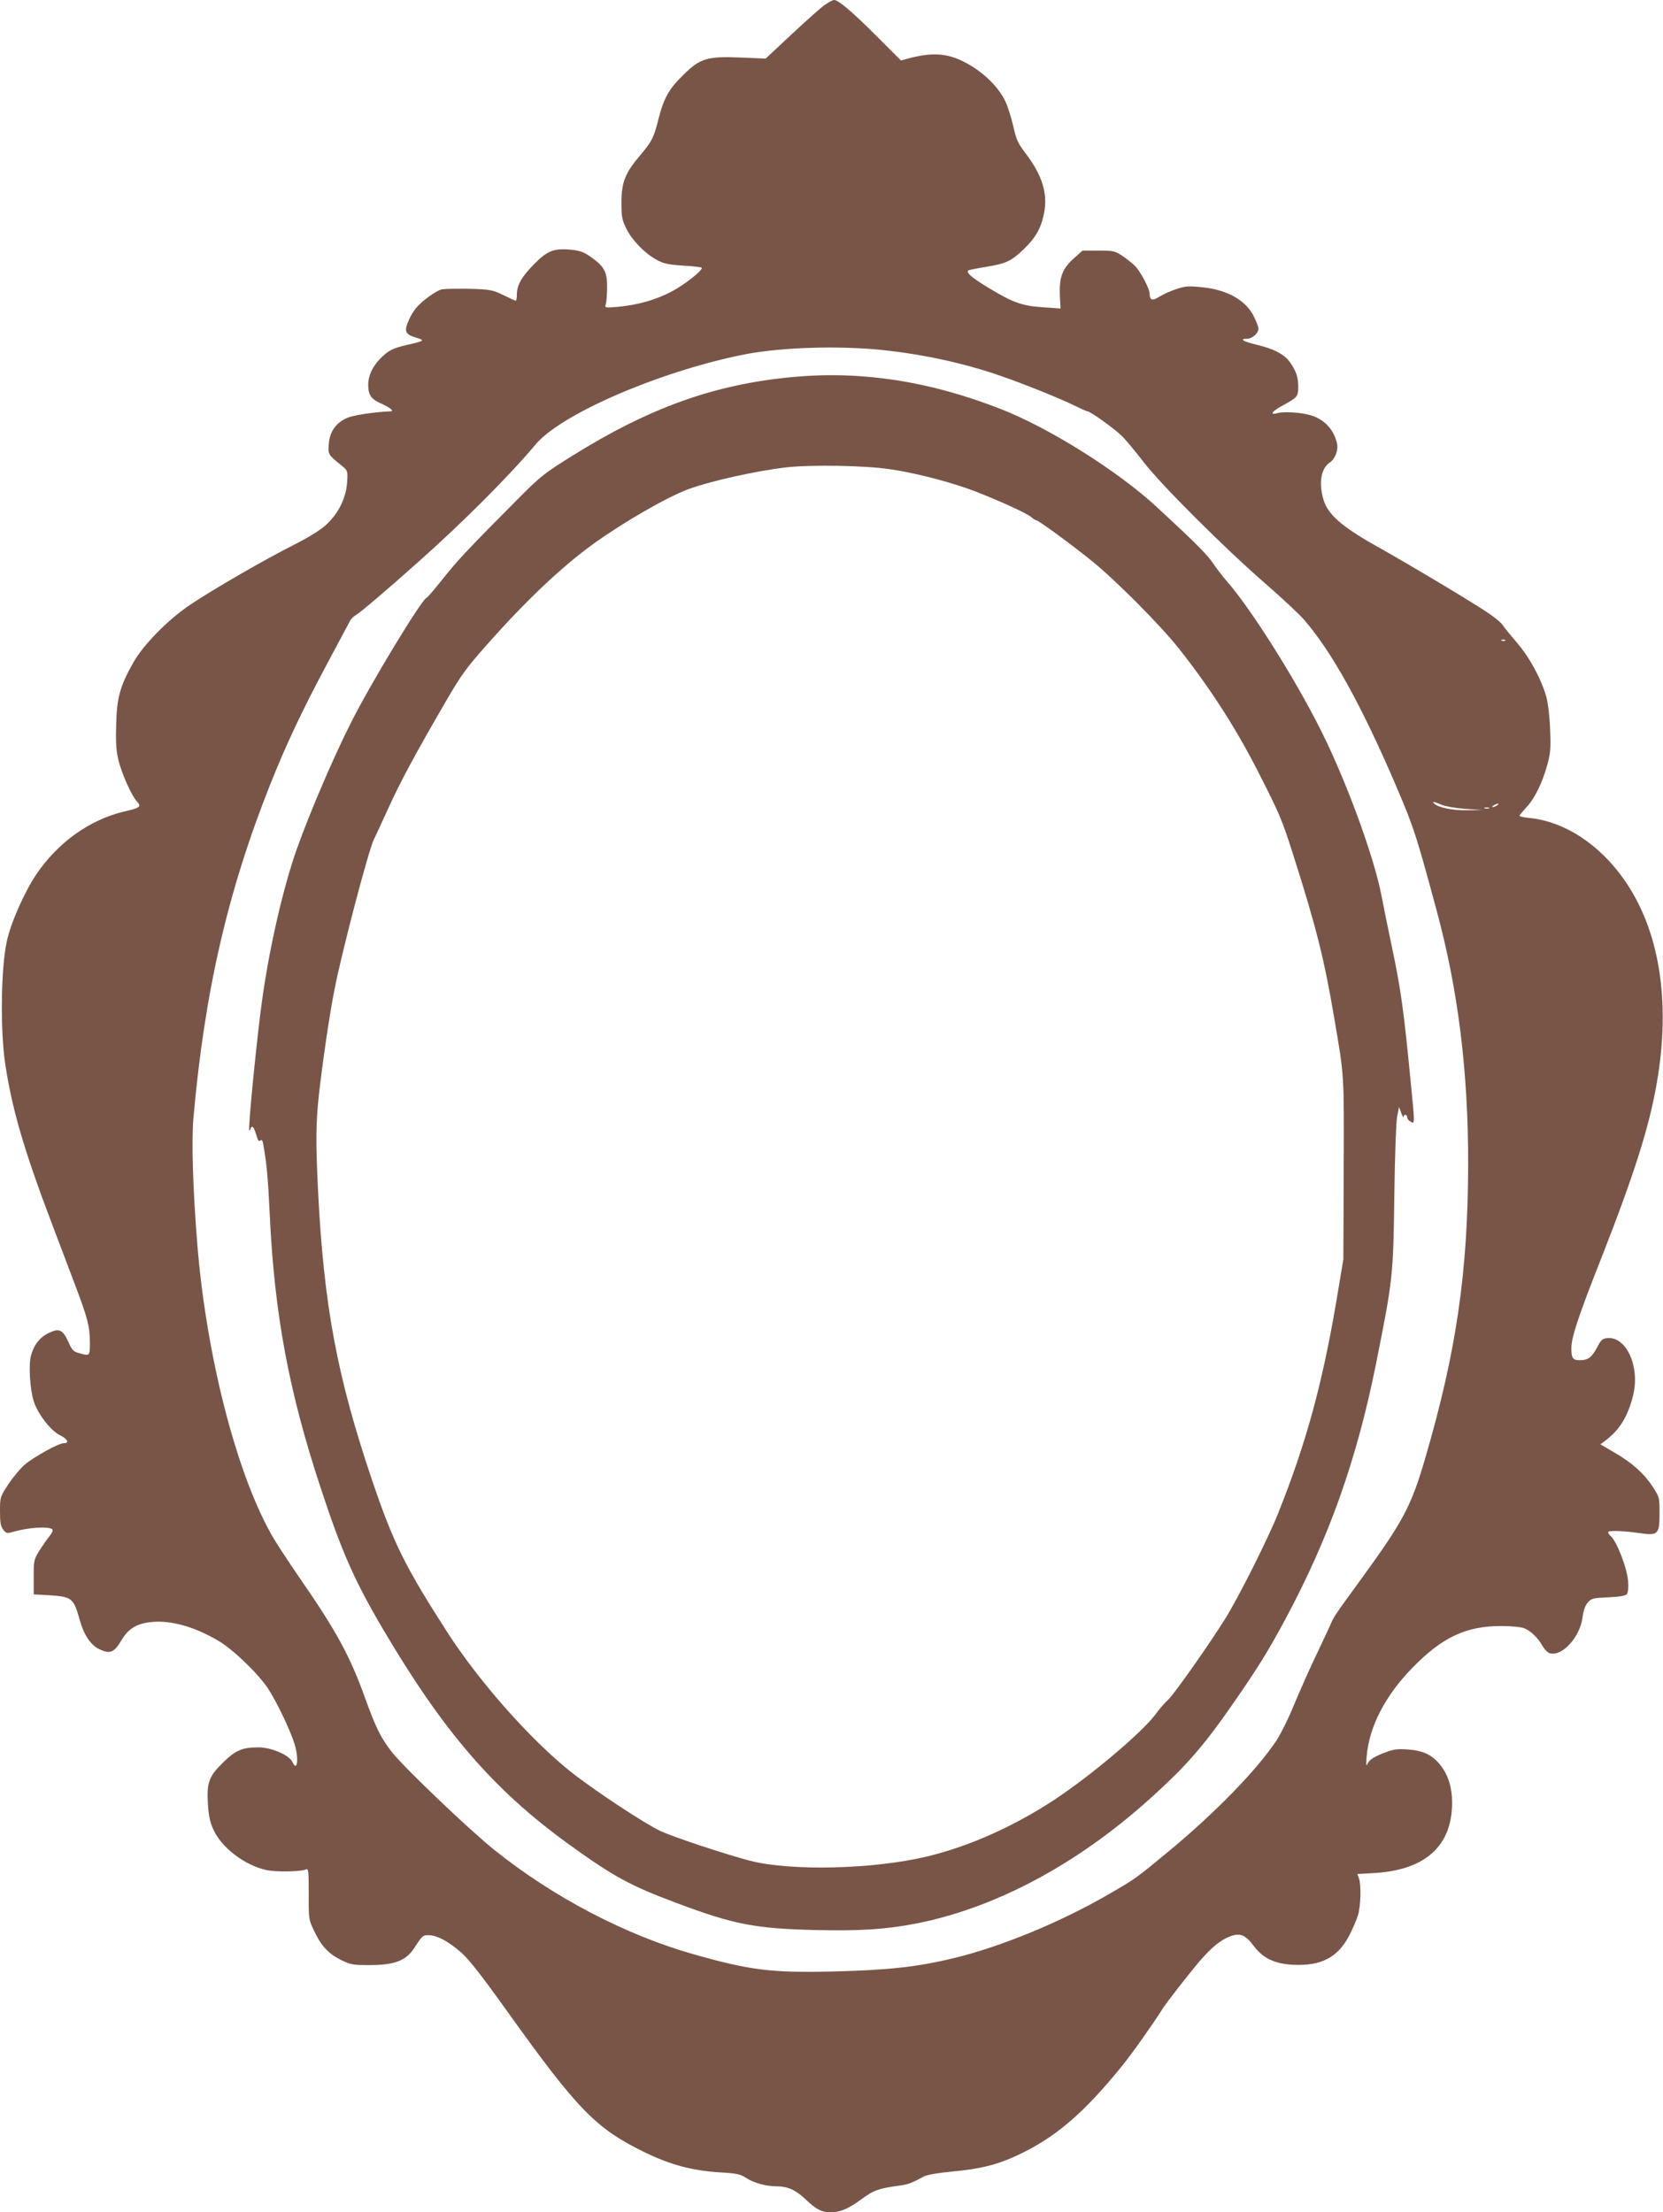 <?xml version="1.0" standalone="no"?>
<!DOCTYPE svg PUBLIC "-//W3C//DTD SVG 20010904//EN"
 "http://www.w3.org/TR/2001/REC-SVG-20010904/DTD/svg10.dtd">
<svg version="1.0" xmlns="http://www.w3.org/2000/svg"
 width="962pt" height="1280pt" viewBox="0 0 962 1280"
 preserveAspectRatio="xMidYMid meet">
<g transform="translate(0,1280) scale(0.1,-0.1)"
fill="#795548" stroke="none">
<path d="M4773 12773 c-23 -16 -109 -92 -192 -170 l-152 -142 -142 6 c-196 8
-235 -3 -334 -100 -83 -81 -113 -134 -144 -256 -26 -106 -38 -130 -107 -211
-85 -100 -107 -155 -107 -270 0 -84 3 -102 28 -153 34 -68 106 -142 175 -180
42 -23 67 -28 156 -34 58 -3 106 -9 106 -13 0 -19 -104 -100 -177 -138 -93
-48 -192 -76 -306 -87 -76 -7 -79 -6 -73 13 4 11 7 53 8 94 1 93 -15 124 -87
176 -45 33 -67 41 -119 47 -100 10 -140 -5 -216 -83 -73 -74 -100 -122 -100
-176 0 -20 -3 -36 -6 -36 -4 0 -36 15 -73 33 -62 30 -73 32 -194 36 -70 1
-142 0 -160 -3 -18 -3 -61 -29 -96 -57 -48 -39 -70 -66 -92 -112 -34 -73 -28
-91 39 -111 52 -16 49 -18 -51 -41 -84 -19 -112 -33 -159 -82 -43 -44 -68 -98
-68 -147 0 -61 15 -84 73 -110 54 -24 80 -46 55 -46 -87 -3 -214 -22 -250 -38
-65 -28 -101 -80 -106 -151 -4 -62 -5 -61 77 -127 33 -28 33 -28 29 -96 -7
-92 -51 -180 -122 -245 -33 -30 -102 -73 -187 -116 -162 -81 -468 -258 -599
-346 -127 -85 -271 -232 -328 -333 -77 -136 -96 -204 -100 -358 -3 -99 0 -153
12 -203 18 -79 77 -211 108 -244 28 -30 20 -37 -72 -58 -200 -47 -384 -178
-510 -364 -70 -105 -148 -281 -171 -389 -33 -153 -38 -502 -10 -699 39 -265
107 -500 273 -938 44 -115 104 -275 134 -354 70 -184 84 -238 84 -328 0 -80 0
-80 -63 -62 -33 9 -41 18 -61 64 -33 72 -53 82 -113 53 -53 -25 -87 -69 -104
-132 -14 -52 -6 -194 16 -263 22 -72 99 -172 152 -197 45 -23 56 -46 22 -46
-30 0 -174 -80 -228 -126 -24 -21 -66 -72 -93 -112 -48 -74 -48 -75 -48 -157
0 -66 4 -87 19 -106 17 -21 22 -22 57 -12 91 26 208 33 227 14 4 -5 -2 -21
-15 -37 -13 -16 -40 -54 -59 -84 -33 -53 -34 -58 -34 -155 l0 -100 90 -5 c131
-8 141 -17 176 -142 25 -90 65 -149 118 -172 58 -27 82 -16 122 51 41 70 89
99 174 108 111 12 249 -26 389 -109 84 -49 227 -187 286 -275 49 -74 131 -245
154 -322 26 -86 16 -166 -13 -103 -17 39 -122 84 -195 84 -95 0 -133 -16 -208
-90 -81 -80 -93 -115 -85 -243 4 -63 13 -103 31 -142 48 -106 181 -207 307
-235 55 -12 200 -10 230 4 13 6 15 -11 15 -141 -1 -145 0 -149 30 -213 41 -88
83 -133 156 -170 56 -27 70 -30 162 -30 148 0 215 25 263 100 46 71 49 74 85
73 48 -1 112 -36 186 -100 46 -41 118 -133 271 -347 403 -563 506 -669 786
-807 149 -73 278 -108 436 -118 104 -6 121 -10 158 -34 41 -27 114 -47 175
-47 62 0 109 -21 166 -75 60 -58 93 -75 143 -75 57 0 103 19 178 74 73 54 101
64 227 81 42 5 73 17 136 52 18 10 82 21 168 29 161 15 260 40 374 94 217 101
381 241 601 512 58 70 190 258 238 335 19 32 157 208 213 274 73 84 121 123
177 145 58 22 89 10 137 -54 53 -72 122 -105 229 -110 161 -8 257 42 323 167
20 39 43 92 51 118 17 54 20 179 6 216 l-9 24 101 6 c294 18 447 158 447 407
0 86 -21 156 -65 214 -48 62 -102 88 -193 94 -63 4 -83 1 -143 -23 -48 -19
-74 -35 -84 -53 -13 -25 -14 -23 -9 38 15 171 107 349 265 511 173 177 310
241 514 241 55 0 114 -6 130 -12 39 -15 81 -55 108 -103 12 -21 31 -40 44 -43
72 -18 174 96 188 210 5 38 15 67 30 84 21 24 30 26 118 30 65 3 100 9 108 18
7 9 10 38 7 76 -5 73 -65 229 -99 259 -12 10 -19 22 -15 26 8 9 94 5 184 -8
104 -15 112 -6 112 116 0 90 -1 93 -38 151 -51 78 -119 139 -220 198 l-84 49
34 26 c78 60 124 135 154 253 43 165 -35 344 -146 336 -30 -3 -38 -9 -60 -52
-32 -60 -53 -76 -101 -76 -41 0 -49 11 -49 70 0 62 41 186 171 515 191 486
280 766 323 1018 83 474 15 891 -192 1182 -143 202 -342 331 -542 352 -33 3
-60 9 -60 13 0 4 18 25 39 48 48 50 92 140 122 247 18 68 21 96 16 204 -2 71
-12 152 -21 186 -29 105 -99 234 -173 319 -37 43 -73 87 -80 99 -6 11 -40 40
-75 64 -73 52 -455 281 -673 403 -185 105 -265 176 -289 259 -29 99 -14 182
38 216 30 20 49 73 40 111 -19 81 -75 139 -154 162 -55 16 -154 22 -189 12
-51 -14 -34 10 31 45 83 45 88 51 88 106 0 56 -11 90 -47 142 -33 47 -94 79
-196 103 -76 18 -101 34 -52 34 29 0 65 32 65 58 0 10 -12 41 -26 70 -47 95
-153 155 -299 170 -78 8 -98 7 -148 -10 -32 -10 -77 -30 -99 -44 -43 -27 -57
-22 -58 19 0 27 -54 129 -85 159 -15 15 -48 41 -73 58 -42 28 -52 30 -138 30
l-92 0 -50 -45 c-67 -60 -85 -109 -81 -212 l4 -78 -100 7 c-122 8 -175 27
-314 111 -99 60 -133 89 -120 102 4 3 48 12 98 20 121 20 150 33 222 102 70
67 102 123 119 211 22 112 -11 219 -108 346 -43 56 -53 77 -71 158 -12 51 -32
116 -46 143 -37 77 -113 154 -202 207 -117 70 -209 80 -361 39 l-40 -11 -144
144 c-138 138 -218 206 -243 206 -7 0 -30 -12 -52 -27z m274 -1993 c251 -21
516 -76 742 -155 144 -50 339 -129 423 -170 39 -19 74 -35 79 -35 16 0 154
-99 197 -141 24 -23 79 -90 124 -148 98 -130 476 -507 714 -713 93 -81 190
-172 216 -202 161 -184 334 -497 533 -961 104 -243 118 -287 236 -725 124
-458 182 -928 182 -1460 -1 -629 -68 -1090 -249 -1709 -80 -275 -127 -363
-367 -693 -169 -233 -158 -216 -185 -278 -11 -25 -50 -106 -85 -181 -36 -75
-90 -198 -121 -272 -30 -75 -76 -167 -101 -206 -113 -171 -355 -420 -631 -648
-181 -150 -188 -155 -344 -245 -276 -160 -621 -302 -890 -367 -214 -52 -382
-70 -705 -78 -352 -8 -475 7 -800 99 -394 111 -815 331 -1156 605 -149 120
-516 471 -590 563 -65 83 -94 141 -157 315 -86 241 -167 389 -373 687 -71 103
-150 223 -174 268 -203 366 -373 1039 -424 1675 -25 314 -34 593 -22 727 65
733 198 1309 444 1929 92 231 185 428 327 694 68 127 128 239 134 251 5 12 22
28 36 36 26 15 190 155 360 307 257 228 530 502 678 679 145 174 703 417 1187
517 199 42 507 55 762 35z m3660 -1686 c-3 -3 -12 -4 -19 -1 -8 3 -5 6 6 6 11
1 17 -2 13 -5z m-369 -950 c20 -9 82 -20 137 -24 l100 -7 -87 -1 c-83 -2 -168
15 -192 39 -15 14 0 11 42 -7z m322 -4 c-8 -5 -19 -10 -25 -10 -5 0 -3 5 5 10
8 5 20 10 25 10 6 0 3 -5 -5 -10z m-47 -17 c-7 -2 -19 -2 -25 0 -7 3 -2 5 12
5 14 0 19 -2 13 -5z"/>
<path d="M4590 10619 c-456 -42 -831 -176 -1284 -459 -152 -95 -181 -117 -298
-235 -301 -302 -360 -366 -443 -470 -48 -60 -91 -112 -97 -113 -30 -12 -323
-495 -436 -720 -104 -205 -238 -519 -316 -737 -76 -216 -154 -551 -197 -852
-31 -213 -86 -773 -77 -773 4 0 8 5 8 10 0 6 5 10 10 10 6 0 15 -20 22 -45 9
-32 15 -42 24 -34 9 7 13 1 17 -23 20 -113 27 -188 37 -398 27 -584 111 -1033
297 -1595 119 -362 195 -534 359 -812 349 -592 639 -928 1069 -1240 264 -191
359 -243 635 -346 325 -122 453 -146 795 -154 265 -6 412 4 587 38 478 95 966
362 1404 771 173 160 273 278 435 513 138 199 195 292 291 470 256 476 416
928 527 1480 99 494 101 511 107 995 3 212 10 410 16 440 l11 55 13 -35 c7
-19 13 -29 13 -22 1 17 21 15 21 -3 0 -8 9 -19 20 -25 25 -14 25 -20 0 235
-40 412 -56 529 -109 780 -21 99 -48 232 -60 295 -39 205 -182 604 -321 895
-144 303 -421 748 -573 922 -23 26 -59 73 -80 104 -34 51 -107 124 -327 327
-227 209 -621 456 -900 565 -413 162 -804 222 -1200 186z m559 -534 c126 -18
300 -61 440 -109 124 -43 347 -142 377 -168 11 -10 24 -18 28 -18 13 0 208
-143 326 -239 139 -113 394 -370 500 -504 188 -238 339 -475 471 -738 114
-225 125 -252 188 -449 136 -427 181 -607 240 -955 58 -340 56 -313 54 -871
l-2 -520 -41 -245 c-82 -482 -175 -821 -336 -1224 -58 -146 -229 -487 -306
-610 -93 -149 -296 -438 -331 -470 -18 -16 -52 -55 -75 -87 -81 -107 -378
-357 -587 -494 -235 -154 -488 -266 -730 -325 -312 -75 -789 -86 -1027 -25
-144 38 -434 134 -516 171 -92 43 -386 237 -522 345 -233 186 -531 523 -715
810 -243 378 -309 512 -431 871 -204 602 -281 1017 -314 1677 -14 278 -13 397
5 559 22 195 60 456 90 608 43 220 196 803 228 869 9 17 46 98 84 181 70 154
153 308 331 615 89 153 118 194 239 330 227 257 435 453 618 585 177 127 424
269 548 315 124 46 392 106 567 126 143 16 454 11 599 -11z"/>
</g>
</svg>

